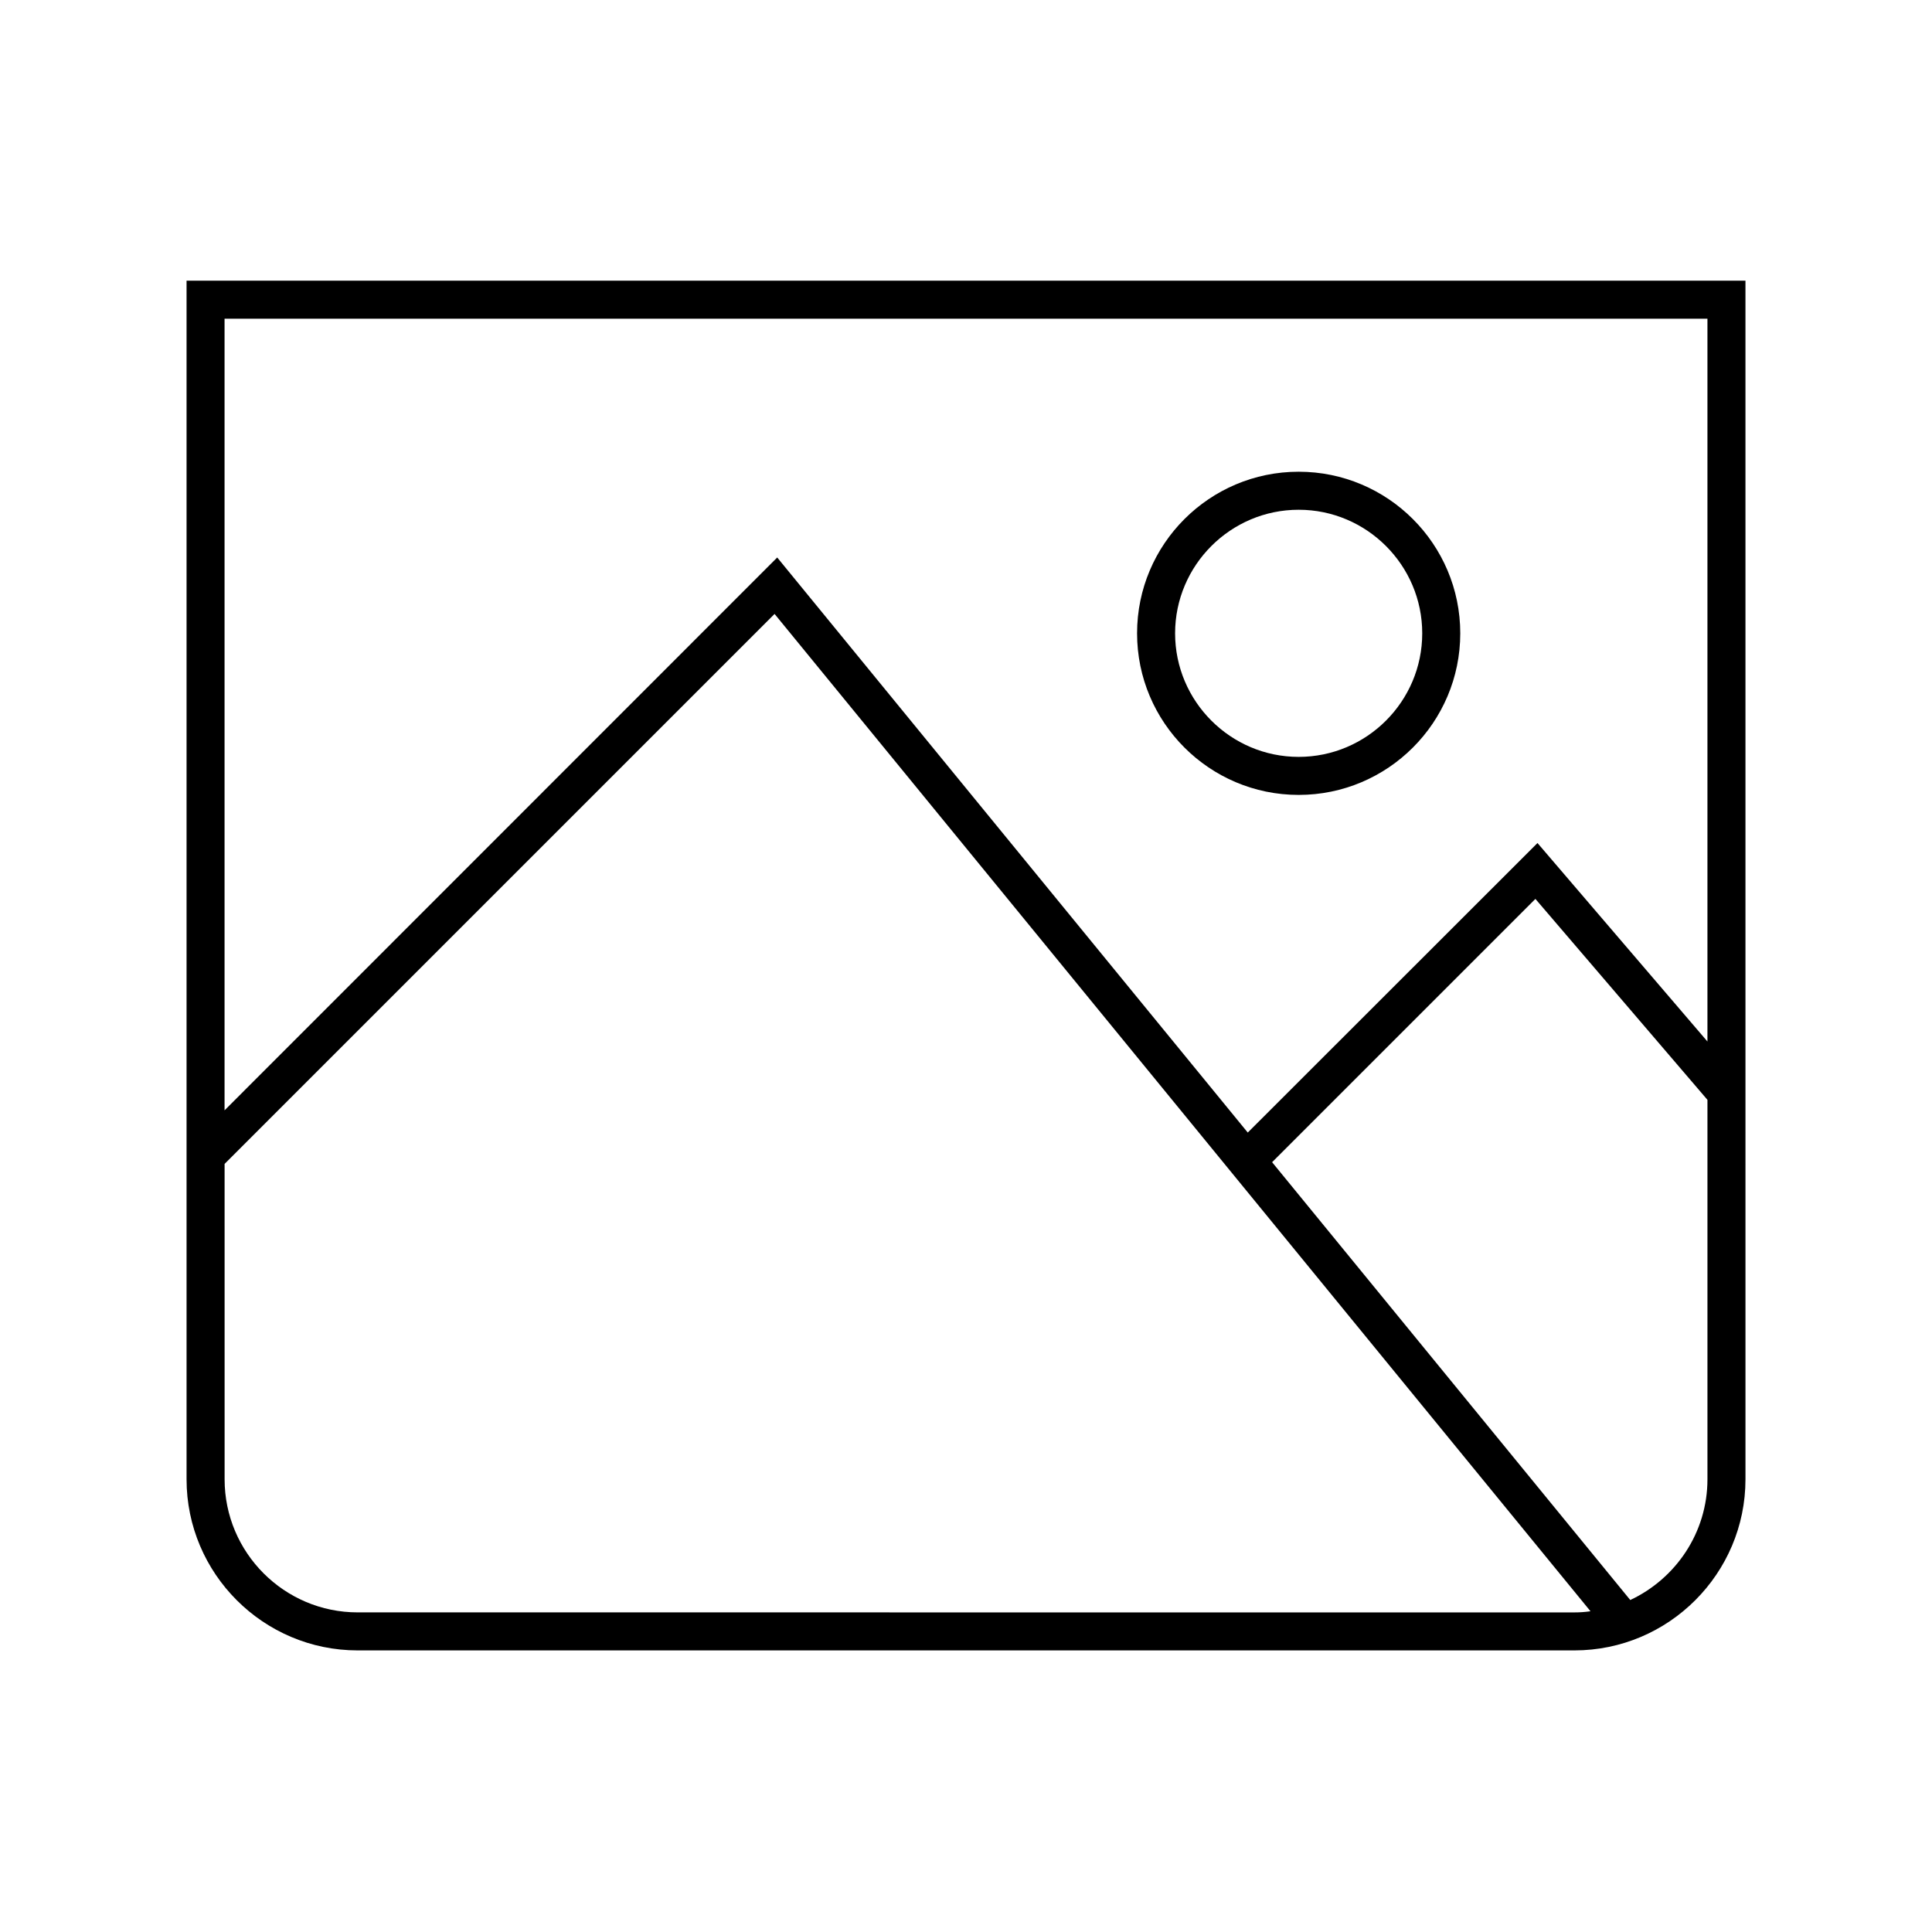 <?xml version="1.0" encoding="UTF-8"?>
<!-- Uploaded to: ICON Repo, www.svgrepo.com, Generator: ICON Repo Mixer Tools -->
<svg fill="#000000" width="800px" height="800px" version="1.1" viewBox="144 144 512 512" xmlns="http://www.w3.org/2000/svg">
 <g>
  <path d="m193.44 218.38v317.65c0 24.988 20.355 45.344 45.344 45.344h322.44c24.988 0 45.344-20.355 45.344-45.344l-0.004-317.65zm403.05 10.078v191.55l-45.039-52.598-76.781 76.73-124.7-152.4-146.46 146.51v-209.79zm-357.7 342.84c-19.445 0-35.266-15.82-35.266-35.266l-0.004-83.582 145.75-145.75 216.23 264.3c-1.41 0.203-2.82 0.305-4.281 0.305zm337.25-3.273-94.918-116.03 69.777-69.777 45.594 53.25v100.56c0 14.156-8.414 26.348-20.453 31.992z"/>
  <path d="m488.16 354.66c23.629 0 42.824-19.195 42.824-42.824 0-23.629-19.195-42.824-42.824-42.824-23.629 0-42.824 19.195-42.824 42.824 0 23.629 19.195 42.824 42.824 42.824zm0-75.57c18.035 0 32.746 14.711 32.746 32.746 0.004 18.035-14.707 32.746-32.746 32.746-18.035 0-32.746-14.711-32.746-32.746 0-18.035 14.711-32.746 32.746-32.746z"/>
 </g>
</svg>